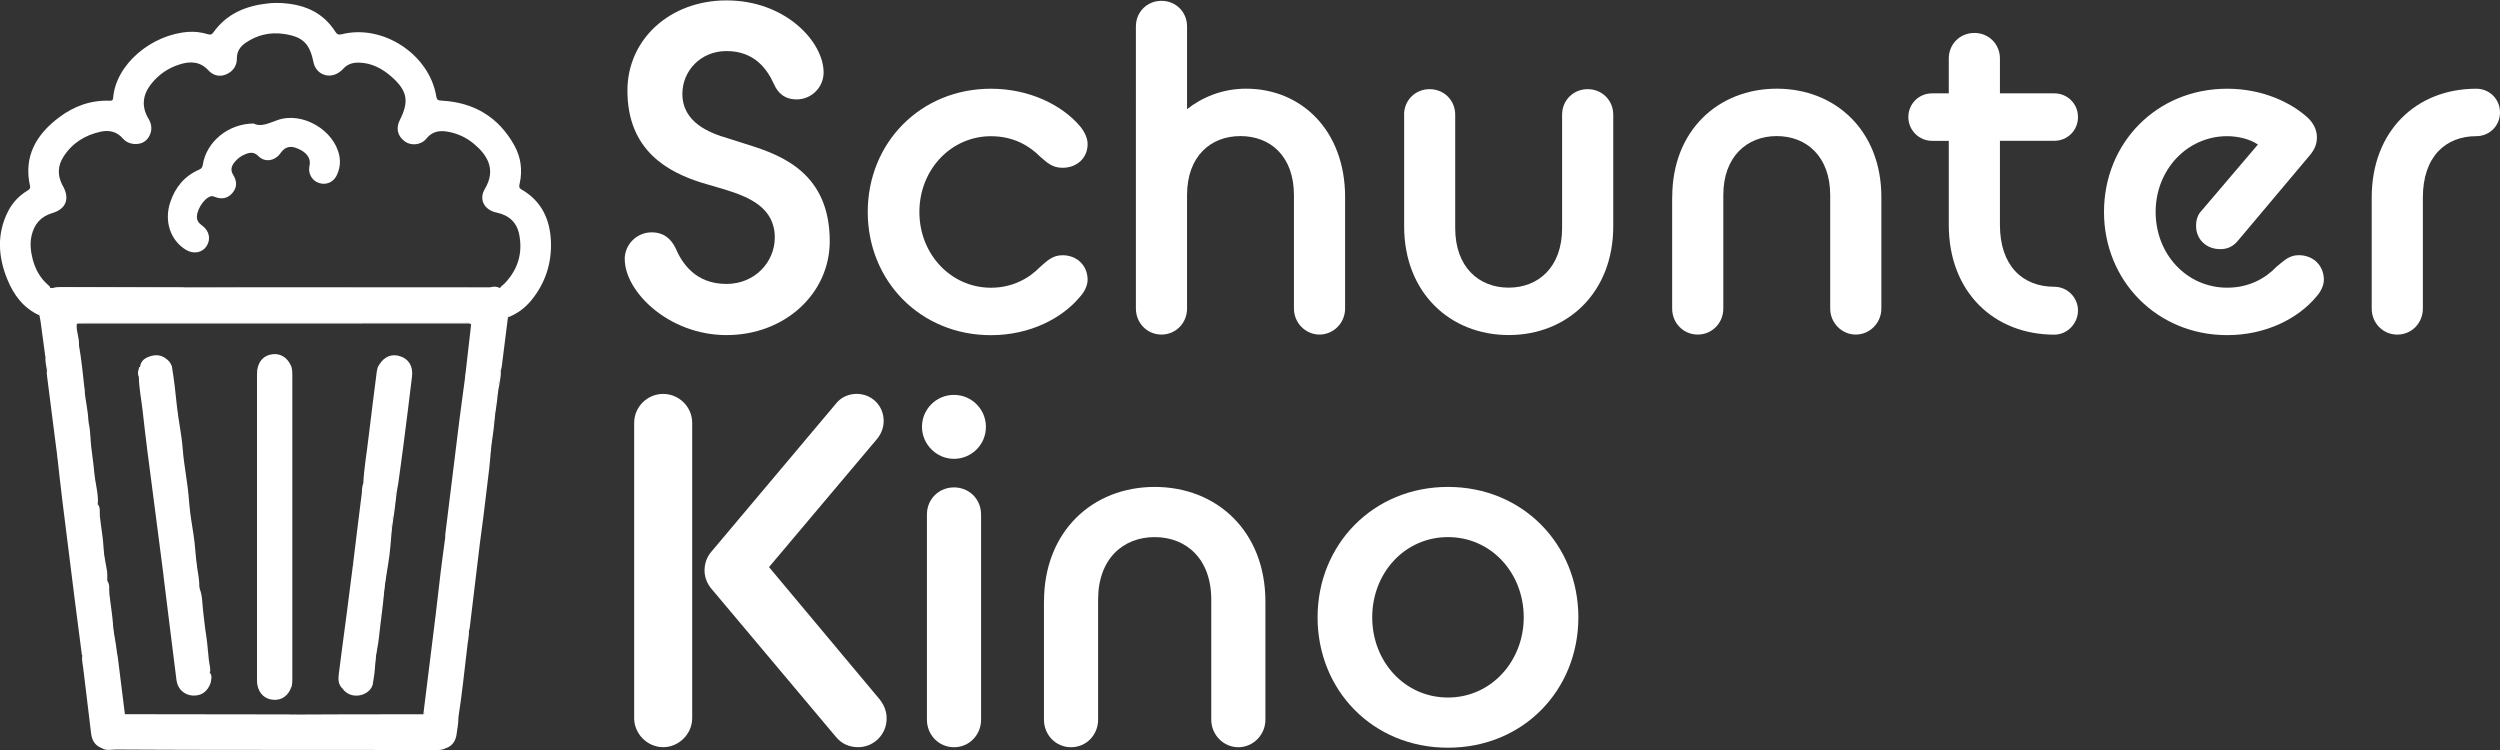 <?xml version="1.0" encoding="UTF-8"?>
<svg xmlns="http://www.w3.org/2000/svg" version="1.1" width="600" height="180"><rect width="100%" height="100%" fill="#333333" stroke="none"/><svg version="1.1" viewBox="0 0 566.93 170.08" x="0" y="0" width="600" height="180">
  <defs>
    <style>
      .cls-1 {
        fill: #fff;
      }
    </style>
  </defs>
  <!-- Generator: Adobe Illustrator 28.6.0, SVG Export Plug-In . SVG Version: 1.2.0 Build 709)  -->
  <g>
    <g id="Ebene_1">
      <path class="cls-1" d="M64.73.77c-1.32.36-2.65.34-3.98.01,1.32-.15,2.65-.15,3.98-.01Z"/>
      <g>
        <path class="cls-1" d="M115.2,71.94c.08-.66.16-1.31.24-1.97.25-1.93-.55-3.34-2.15-4.37.13-.64.72-.88,1.11-1.29,3.05-3.16,4.19-6.91,3.33-11.19-.55-2.72-2.35-4.33-5.07-4.9-2.82-.58-4.16-2.96-2.7-5.4,2.64-4.42.5-7.74-2.57-10.27-1.65-1.36-3.54-2.24-5.65-2.65-1.95-.38-3.67-.18-5.06,1.54-1.19,1.48-3.44,1.67-4.86.65-1.67-1.21-2.1-3-1.16-4.85,2.14-4.22,1.75-6.63-1.81-9.78-2.14-1.9-4.6-3.24-7.59-3.26-1.32-.01-2.46.36-3.37,1.34-.3.33-.64.63-1.01.88-2.35,1.59-5.25.42-5.81-2.36-.85-4.2-2.42-5.75-6.73-6.37-3.13-.45-6.05.23-8.65,2.03-1.22.84-1.99,1.92-1.98,3.57.01,1.62-.88,2.92-2.41,3.57-1.52.66-2.99.25-4.05-.91-1.85-2.01-4.04-2.1-6.4-1.38-2.63.8-4.84,2.28-6.55,4.45-1.98,2.5-2.29,5.15-.6,7.95.83,1.39.83,2.86-.03,4.19-.79,1.22-2.08,1.64-3.52,1.46-.92-.11-1.72-.55-2.32-1.24-1.36-1.56-3.09-1.93-4.99-1.52-3.54.77-6.44,2.55-8.44,5.67-1.3,2.03-1.39,4.09-.36,6.23.12.24.26.47.38.71,1.38,2.73.45,4.95-2.49,5.82-2.67.79-4.2,2.52-4.79,5.22-.38,1.76-.18,3.47.24,5.16.58,2.3,1.66,4.32,3.48,5.91.27.23.57.45.54.87-2.13,1.07-2.92,2.59-2.56,4.87.06.39.07.79.1,1.19-3.65-1.64-5.84-4.63-7.29-8.18-2.09-5.13-2.41-10.31.17-15.4.99-1.95,2.45-3.5,4.31-4.65.42-.26.81-.44.67-1.12-1.49-6.76,1.45-11.69,6.64-15.58,3.37-2.53,7.19-3.91,11.47-3.74.54.02.71-.16.75-.66.6-7.59,8.69-14.37,17.06-14.95,1.49-.1,2.95.09,4.36.51.6.18.93.15,1.32-.41,3.01-4.24,7.36-6.01,12.34-6.56,1.33.11,2.65.14,3.98-.01,4.74.42,8.67,2.28,11.3,6.4.39.61.74.79,1.52.6,9.27-2.34,19.78,4.55,21.38,14.01.13.8.29,1,1.19,1.05,7.32.37,12.93,3.69,16.52,10.14,1.5,2.69,1.89,5.64,1.21,8.69-.12.53-.23.94.43,1.32,4.58,2.63,6.5,6.86,6.67,11.92.16,4.88-1.3,9.33-4.41,13.16-1.43,1.76-3.2,3.09-5.34,3.9Z"/>
        <path class="cls-1" d="M23.21,169.73c.43-.37.94-.21,1.42-.21,24.97,0,49.93,0,74.9,0,.47,0,.99-.17,1.4.23-.53.25-1.09.33-1.68.33-16.97-.02-33.94-.02-50.91-.03-7.32,0-14.65-.05-21.97-.08-1.06,0-2.14.31-3.16-.23Z"/>
        <path class="cls-1" d="M108.92,122.35c-.62-1.46.03-2.9.15-4.32.31-3.44.81-6.85,1.25-10.28.42-3.34.87-6.67,1.28-10.01.4-3.25.76-6.51,1.13-9.76.04-.35-.07-.72.27-.99.11.06.19.15.23.26-.39,1.64-.41,3.34-.7,5.01-.38,2.17-.44,4.4-.8,6.6-.42,2.5-.52,5.05-.81,7.57-.43,3.71-.89,7.42-1.35,11.13-.2,1.6-.43,3.19-.64,4.78Z"/>
        <path class="cls-1" d="M10.87,83.77c.55,1.82.52,3.72.79,5.59.49,3.49.91,6.99,1.35,10.49-.16.16-.33.16-.49,0-.64-5.01-1.28-10.01-1.91-15.02-.03-.26.02-.53.03-.8.05-.12.12-.2.23-.26Z"/>
        <path class="cls-1" d="M12.52,99.85c.16,0,.33,0,.49,0-.27,1.34.73,2.67.04,4.01-.18-1.34-.35-2.67-.53-4.01Z"/>
        <path class="cls-1" d="M113.23,87.25c-.08-.09-.16-.18-.23-.26.11-1.25.21-2.49.32-3.79.34.3.15.64.25.92.06,1.07-.19,2.1-.34,3.14Z"/>
        <path class="cls-1" d="M103.55,166.55c-.62-1.44.26-2.82.28-4.26.03.2.06.4.09.6.08,1.24-.26,2.44-.38,3.66Z"/>
        <path class="cls-1" d="M18.6,148.7c.03-.18.05-.35.08-.53.06,1.4.91,2.73.3,4.17-.12-1.22-.45-2.41-.38-3.65Z"/>
        <path class="cls-1" d="M105.96,146.72c-.62-1.44.26-2.82.28-4.26.03.2.06.4.09.6.07,1.24-.26,2.44-.38,3.65Z"/>
        <path class="cls-1" d="M10.87,83.77c-.08.09-.16.18-.23.26-.16-1.04-.4-2.08-.34-3.14.1-.28-.09-.62.25-.91.11,1.3.22,2.55.32,3.79Z"/>
        <path class="cls-1" d="M113.3,65.29c-.54-.26-1.1-.35-1.68-.23-.52.15-1.06.11-1.6.11-22.68,0-45.35,0-68.03,0-9.18,0-18.37,0-27.55,0-.89,0-1.78,0-2.67.16-.16-.02-.32-.03-.49-.02-2.58.84-3.62,3.61-2.34,6.22.1.52.22,1.04.29,1.57.36,2.6.7,5.2,1.05,7.79.13-.02.05-.23.2-.23-.12,1.1.21,2.16.31,3.24.6,5.31,1.3,10.61,1.93,15.91,0,1.35.52,2.67.31,4.04.37,3.23.71,6.46,1.11,9.69.93,7.57,1.88,15.13,2.84,22.69.52,4.15,1.07,8.31,1.61,12.46.03-.03.05-.08.09-.1.03-.01.08,0,.12,0-.21,1.26.49,2.47.17,3.73.57,4.69,1.13,9.39,1.7,14.08.19,1.59.98,2.75,2.53,3.31,3.47.09,6.95.05,10.42.05,22.43-.01,44.87.04,67.3-.02,1.59-.48,2.38-1.62,2.62-3.2-.23-1.25.15-2.45.38-3.66.86-5.37,1.38-10.78,2.04-16.17-.23-1.25.16-2.45.38-3.65.06-.21.14-.42.17-.63.81-6.7,1.61-13.39,2.42-20.09-.3-1.39.13-2.74.3-4.09.43-3.38.74-6.78,1.24-10.16.39-2.59.6-5.19.93-7.78.33-2.59.65-5.18.94-7.78.21-1.8.39-3.61.7-5.41.12-1.09.45-2.16.31-3.27,0-.06.02-.06.08.04.04.07.05.16.13.21.08-.34.19-.68.23-1.03.47-3.71.93-7.43,1.4-11.14,1.36-2.52.64-5.04-1.89-6.65ZM106.54,77.66c-.35,2.72-.47,5.47-1.1,8.15-.42,3.17-.87,6.34-1.27,9.51-1.08,8.61-2.13,17.23-3.19,25.84-.03.22,0,.44-.01.67.16,2.01-.34,3.96-.58,5.93-.46,3.83-.86,7.67-1.44,11.49-.47,4.86-1.19,9.68-1.75,14.52-.26,2.29-.54,4.58-.83,6.86-.06.45.07.98-.36,1.34-6.5,0-12.99.02-19.49.03-3.2,0-6.41.03-9.61.04-.49.33-1.04.22-1.56.22-11.79,0-23.58,0-35.36,0-.57,0-1.17.12-1.67-.31-.54-4.37-1.08-8.73-1.63-13.09-.04-.3-.13-.6-.2-.9-.53-2.08-.68-4.23-.98-6.35-.37-2.6-.57-5.23-1.04-7.82-.13-.7.11-1.42-.16-2.1l.02.03c-.29-1.74-.43-3.49-.69-5.24-.4-2.66-.67-5.33-1.03-8-.19-1.4-.37-2.8-.45-4.21l.02.03c-.25-1.82-.43-3.65-.7-5.47-.38-2.56-.59-5.13-1.01-7.69-.11-.7-.14-1.4.03-2.1-.08-1.12-.14-2.24-.45-3.33-.38-2.54-1-5.05-.9-7.65-.36-3.26-.67-6.53-1.25-9.76-.29-1.54-.79-3.05-.55-4.65.08-.1.16-.19.24-.29.39-.32.86-.17,1.29-.17,28.79,0,57.57,0,86.36,0,.43,0,.89-.13,1.3.14.1.08.2.17.3.25.37,1.38-.11,2.72-.28,4.06Z"/>
        <path class="cls-1" d="M28.31,161.96c12.28.01,24.57.03,36.85.05.58,0,1.16.03,1.74.04.47.4,1.03.22,1.55.22,8.53.01,17.06,0,25.59,0h1.55c-.37.45-.77.26-1.09.26-21.52.01-43.05.01-64.57,0-.59,0-1.3.24-1.61-.58Z"/>
        <path class="cls-1" d="M106.53,73.35c-14.33,0-28.67.02-43,.02-15.32,0-30.63,0-45.95,0,.41-.54.99-.3,1.49-.3,28.81-.01,57.61-.01,86.42,0,.35,0,.7.04,1.05.06.02,0,.05.07.05.1,0,.04-.04.08-.05.12Z"/>
        <path class="cls-1" d="M41.96,65.28c5.14-.02,10.27-.05,15.41-.05,17.69,0,35.38.02,53.08.03.49,0,.98.04,1.47.06-.37.37-.84.22-1.27.22-22.89,0-45.79,0-68.68,0-.09-.06-.12-.12-.09-.18.03-.06.06-.09.09-.09Z"/>
        <path class="cls-1" d="M41.96,65.28c0,.09,0,.18,0,.27-9.42,0-18.85.02-28.27-.03-.76,0-1.52.58-2.28.02.76-.29,1.55-.43,2.35-.43,9.18.03,18.36.06,27.53.09.22,0,.44.05.66.07Z"/>
        <path class="cls-1" d="M96,161.98c.94-7.58,1.88-15.16,2.82-22.74.08-.09.16-.09.24,0,.02,2.94-.62,5.81-.91,8.72-.34,3.39-.72,6.78-1.28,10.13-.22,1.3.25,2.79-.87,3.9Z"/>
        <path class="cls-1" d="M99.06,139.24h-.12s-.12,0-.12,0c.37-3.17.72-6.35,1.11-9.52.32-2.63.69-5.26,1.04-7.89.71,1.36.04,2.72-.09,4.04-.41,4.32-1.03,8.61-1.57,12.92-.02.16-.16.3-.24.45Z"/>
        <path class="cls-1" d="M105.44,85.81c.42-3.68.84-7.35,1.26-11.03.05-.39.08-.79.12-1.19.24-.06.56-.24.5.25-.26,2.13-.53,4.27-.81,6.4-.28,2.13-.58,4.26-.87,6.39-.33-.19-.09-.56-.21-.83Z"/>
        <path class="cls-1" d="M24.29,131.7c.71.84.4,1.93.5,2.85.27,2.49.71,4.95.87,7.46.13,1.99.73,3.94.8,5.96-.04.3-.08.6-.12.9-.04,0-.08,0-.13,0-.47-3.96-.93-7.93-1.42-11.89-.22-1.75-.63-3.49-.5-5.27Z"/>
        <path class="cls-1" d="M22.15,114.29c.7.84.4,1.93.5,2.85.27,2.48.75,4.94.86,7.45.07,1.68.54,3.34.77,5.02.09.69.03,1.41.04,2.11-.64-1.66-.57-3.45-.83-5.17-.5-3.32-.88-6.67-1.28-10-.09-.75-.04-1.51-.06-2.27Z"/>
        <path class="cls-1" d="M20.49,99.05c.14,2.72.67,5.4.89,8.12.19,2.38.98,4.71.8,7.14-.64-1.66-.56-3.45-.83-5.17-.41-2.62-.71-5.26-1.02-7.89-.09-.73-.29-1.5.16-2.2Z"/>
        <path class="cls-1" d="M19.14,88.07c.14,2.57.89,5.07.9,7.65-.03.21-.06.41-.15.97-.36-2.55-.7-4.75-.96-6.95-.06-.54-.21-1.16.21-1.67Z"/>
        <path class="cls-1" d="M17.34,73.66c-.02,1.57.7,3.06.55,4.65-.04.29-.08.59-.12.88h-.14c-.19-1.83-.39-3.67-.58-5.5,0-.03.04-.09.06-.09.08,0,.15.03.22.05Z"/>
        <path class="cls-1" d="M80.05,127.99c.66-5.37,1.3-10.74,1.99-16.1.09-.74,0-1.52.35-2.22.42-.1.19-.46.22-.66,1.02-8.2,2.1-16.39,3.07-24.59.07-.57.31-1.12.3-1.7,1.15-1.86,2.83-2.55,4.74-1.94,1.97.63,2.99,2.27,2.71,4.62-.62,5.26-1.3,10.51-1.97,15.76-.37,2.91-.79,5.81-1.18,8.71-.69,1.16-.49,2.5-.68,3.75-.42,2.7-.81,5.42-1.03,8.14-.27,3.24-.81,6.43-1.18,9.64-.37,3.2-.81,6.4-1.23,9.6-.32,2.45-.61,4.91-.9,7.37-.21,1.79-.36,3.6-.72,5.37-.09.44-.14.88.04,1.31-.65,2.87-5.12,3.81-6.92,1.07-.89-1.84-.5-3.74-.25-5.63.95-7.1,1.79-14.22,2.71-21.32.05-.4.15-.79-.04-1.18Z"/>
        <path class="cls-1" d="M66.05,155.84c-.68,1.93-2.14,2.97-4,2.86-1.95-.12-3.29-1.35-3.69-3.4.17-.43.09-.88.09-1.32,0-22.95,0-45.91,0-68.86,0-.44.08-.89-.1-1.32.33-2,1.54-3.23,3.43-3.47,1.84-.24,3.43.77,4.23,2.68.17,23.31.02,46.62.09,69.93,0,.97-.2,1.94-.05,2.92Z"/>
        <path class="cls-1" d="M31.76,83.2c.17-1.52,1.28-2.12,2.55-2.48,1.6-.45,2.95.05,4.05,1.25.26.28.4.67.59,1.01-.03,1.81.38,3.58.57,5.37.2,1.84.44,3.67.69,5.51.34,2.53.63,5.07.97,7.6.23,1.7.39,3.42.65,5.12.39,2.59.7,5.18.98,7.78.26,2.46.6,4.9.9,7.36.3,2.54.6,5.07.97,7.6.21,1.43.24,2.89.58,4.31.47,4.03.9,8.07,1.41,12.09.3,2.35.58,4.71.91,7.05.32.63-.02,1.34.22,1.99-.66,2.05-2.16,3.12-4.17,2.97-1.89-.14-3.35-1.49-3.61-3.5-.98-7.68-1.91-15.36-2.87-23.04.17-1.83-.29-3.61-.51-5.41-1.67-13.54-3.39-27.08-5.09-40.61-.09-.68-.03-1.33.2-1.97Z"/>
        <path class="cls-1" d="M66.05,155.84c-.39-.42-.22-.93-.22-1.41,0-23.38,0-46.77,0-70.15,0-.43-.13-.9.19-1.29.24.68.27,1.39.27,2.11,0,22.92,0,45.84,0,68.76,0,.67,0,1.34-.23,1.98Z"/>
        <path class="cls-1" d="M31.76,83.2c.05,3.95.81,7.82,1.28,11.73.38,3.12.76,6.23,1.15,9.34.42,3.33.87,6.66,1.28,9.99.39,3.2.75,6.41,1.14,9.61.21,1.75.46,3.5.7,5.25.09.7.3,1.4-.14,2.06-.55-4.26-1.1-8.51-1.65-12.77-.69-5.33-1.4-10.66-2.08-16-.4-3.15-.77-6.31-1.12-9.46-.28-2.5-.81-4.97-.83-7.5-.16-.58-.17-1.17,0-1.75-.04-.24,0-.44.28-.51Z"/>
        <path class="cls-1" d="M58.35,83.79c.39.42.22.94.22,1.41,0,22.9,0,45.79,0,68.69,0,.47.16.99-.22,1.41-.02-.4-.07-.8-.07-1.2,0-23.04,0-46.07,0-69.11,0-.4.04-.8.06-1.2Z"/>
        <path class="cls-1" d="M45.17,133.61c-.51-1.7-.53-3.47-.78-5.21-.48-3.33-.88-6.67-1.29-10.01-.39-3.21-.74-6.42-1.14-9.63-.4-3.21-.85-6.41-1.26-9.61-.4-3.12-.76-6.24-1.15-9.36-.24-1.89-.49-3.77-.74-5.66-.05-.4-.17-.8.15-1.14.53,3.04.84,6.1,1.16,9.16.34,3.19,1.06,6.34,1.3,9.53.3,3.98,1.17,7.88,1.44,11.88.17,2.48.58,4.98.99,7.46.41,2.48.47,5.01.83,7.5.23,1.59.58,3.17.51,4.79.07.07.09.14.06.21-.03.07-.05.1-.08.1Z"/>
        <path class="cls-1" d="M84.55,155.04c-.68-1-.02-2.01.08-2.96.39-3.91.99-7.8,1.49-11.7.4-3.16.75-6.32,1.14-9.48.4-3.25.84-6.49,1.25-9.73.4-3.16.78-6.32,1.16-9.48.11-.91.23-1.81.47-2.72.04.3.07.59.11.89-.47,2.55-.61,5.14-1.05,7.7-.47,2.71-.53,5.49-.87,8.22-.37,2.97-1.02,5.92-1.27,8.89-.2,2.47-.55,4.91-.84,7.36-.21,1.8-.36,3.62-.74,5.41-.35,1.69-.37,3.44-.56,5.16-.09.82-.25,1.63-.37,2.44Z"/>
        <path class="cls-1" d="M85.97,82.71c.24,1.59-.28,3.11-.43,4.66-.32,3.29-.81,6.57-1.23,9.85-.41,3.24-.83,6.47-1.25,9.71-.15,1.21-.29,2.42-.56,3.63-.04-.3-.08-.59-.12-.89.17-3.59.82-7.12,1.22-10.69.53-4.67,1.18-9.34,1.75-14.01.1-.79.16-1.57.61-2.26Z"/>
        <path class="cls-1" d="M80.05,127.99c.38.37.28.85.23,1.26-.37,3.12-.76,6.23-1.16,9.34-.41,3.24-.86,6.48-1.23,9.73-.21,1.8-.52,3.58-.59,5.41-.04.85.65,1.54.33,2.39-.94-.91-.95-2.09-.81-3.22.56-4.53,1.19-9.05,1.78-13.57.49-3.77.97-7.55,1.45-11.33Z"/>
        <path class="cls-1" d="M45.17,133.61c0-.1.01-.21.02-.31.76,1.69.65,3.52.87,5.29.24,1.92.42,3.84.73,5.75.28,1.79.36,3.61.58,5.41.11.95.45,1.87.24,2.85.07.07.09.14.06.2-.03.06-.05.1-.08.1-.52-1.69-.54-3.46-.78-5.2-.48-3.32-.91-6.65-1.27-9.99-.15-1.36-.48-2.71-.36-4.1Z"/>
        <path class="cls-1" d="M47.59,152.9c0-.1,0-.2.01-.3.6.67.28,1.43.2,2.16-.42-.58-.12-1.24-.22-1.86Z"/>
        <path class="cls-1" d="M31.49,83.71c0,.58,0,1.17,0,1.75-.27-.58-.29-1.17,0-1.75Z"/>
        <path class="cls-1" d="M57.54,28.02c1.71.87,3.51-.15,5.49-.82,5.61-1.91,12.74,2.33,13.91,8.07.32,1.59.1,3.11-.61,4.55-.78,1.56-2.44,2.23-4.05,1.66-1.58-.55-2.47-2.19-2.1-3.86.37-1.65-.5-2.97-2.55-3.88-1.79-.8-2.98-.5-4.04,1.01-1.23,1.75-3.52,2.15-4.98.67-.95-.96-1.82-.9-2.89-.49-1.03.39-1.87,1.03-2.56,1.88-.71.88-.93,1.8-.29,2.83.87,1.39.95,2.8-.14,4.09-1.11,1.33-2.54,1.54-4.12.88-.25-.11-.48-.17-.77-.1-1.7.42-3.58,3.58-3.12,5.28.18.64.66,1.02,1.17,1.4,1.62,1.22,1.97,3.15.9,4.71-1,1.46-2.95,1.77-4.65.74-3.52-2.15-4.97-6.52-3.52-10.82,1.12-3.31,3.17-5.87,6.44-7.3.53-.23.82-.47.92-1.12.8-5.22,5.74-9.36,11.56-9.39Z"/>
      </g>
      <g>
        <path class="cls-1" d="M141.66,58.8c0-3.37,2.74-6.11,6.11-6.11,2.85,0,4.43,1.58,5.38,3.48,1.48,3.48,4.53,8.22,11.59,8.22,6.43,0,10.96-4.95,10.96-10.54,0-6.75-5.8-9.17-11.28-10.86l-5.38-1.58c-7.27-2.32-16.76-7.06-16.76-20.87C142.29,8.84,151.99.09,164.74.09c13.39,0,22.03,9.38,22.03,16.34,0,3.37-2.74,6.11-6.11,6.11-2.85,0-4.32-1.58-5.16-3.48-1.48-3.27-4.32-7.48-10.75-7.48-5.9,0-10.01,4.53-10.01,9.7,0,6.43,6.01,8.85,10.44,10.12l4.64,1.48c7.8,2.42,18.34,6.64,18.34,21.82,0,11.91-10.22,21.29-23.4,21.29s-23.08-9.91-23.08-17.18Z"/>
        <path class="cls-1" d="M196.78,48.05c0-15.6,11.91-27.93,27.93-27.93,8.85,0,16.23,3.79,20.24,8.54,1.05,1.27,1.69,2.74,1.69,4.01,0,3.16-2.42,5.38-5.69,5.38-2.32,0-3.48-1.16-4.95-2.42-2.63-2.63-6.22-4.74-11.28-4.74-9.06,0-16.23,7.59-16.23,17.18s7.17,17.18,16.23,17.18c4.85,0,8.64-2.11,11.17-4.74,1.48-1.27,2.74-2.63,5.06-2.63,3.27,0,5.69,2.32,5.69,5.59,0,1.16-.63,2.64-1.69,3.79-4.01,4.85-11.28,8.75-20.24,8.75-16.02,0-27.93-12.33-27.93-27.93Z"/>
        <path class="cls-1" d="M257.59,5.99c0-3.27,2.53-5.8,5.8-5.8s5.8,2.53,5.8,5.8v18.76c3.37-2.63,7.9-4.64,13.39-4.64,12.54,0,22.45,9.49,22.45,24.56v25.3c0,3.27-2.63,5.9-5.8,5.9s-5.8-2.63-5.8-5.9v-25.72c0-8.85-5.38-13.39-12.12-13.39s-12.12,4.53-12.12,13.39v25.72c0,3.27-2.53,5.9-5.8,5.9s-5.8-2.63-5.8-5.9V5.99Z"/>
        <path class="cls-1" d="M318.4,26.02c0-3.27,2.53-5.8,5.8-5.8s5.8,2.53,5.8,5.8v25.72c0,8.85,5.38,13.49,12.12,13.49s12.12-4.64,12.12-13.49v-25.72c0-3.27,2.53-5.8,5.8-5.8s5.8,2.53,5.8,5.8v25.3c0,15.07-10.43,24.66-23.71,24.66s-23.71-9.59-23.71-24.66v-25.3Z"/>
        <path class="cls-1" d="M379.22,44.67c0-15.07,10.43-24.56,23.71-24.56s23.71,9.49,23.71,24.56v25.3c0,3.27-2.63,5.9-5.8,5.9s-5.8-2.63-5.8-5.9v-25.72c0-8.75-5.37-13.39-12.12-13.39s-12.12,4.64-12.12,13.39v25.72c0,3.27-2.53,5.9-5.8,5.9s-5.8-2.63-5.8-5.9v-25.3Z"/>
        <path class="cls-1" d="M432.76,26.55c0-3.06,2.42-5.38,5.38-5.38h3.79v-7.9c0-3.27,2.53-5.8,5.8-5.8s5.8,2.53,5.8,5.8v7.9h12.33c2.95,0,5.37,2.32,5.37,5.38s-2.42,5.38-5.37,5.38h-12.33v19.08c0,9.28,5.16,14.02,12.33,14.02,2.95,0,5.37,2.42,5.37,5.38s-2.42,5.48-5.37,5.48c-13.6,0-23.93-9.59-23.93-24.87v-19.08h-3.79c-2.95,0-5.38-2.42-5.38-5.38Z"/>
        <path class="cls-1" d="M477.13,48.05c0-15.6,11.91-27.93,27.93-27.93,8.22,0,14.65,3.27,18.24,6.54,1.26,1.16,2.11,2.74,2.11,4.43,0,1.48-.42,2.74-1.69,4.22l-16.23,19.29c-1.16,1.37-2.42,1.9-4,1.9-3.16,0-5.48-2.21-5.48-5.27,0-1.27.32-2.53,1.27-3.48l12.75-14.97c-1.79-1.27-4.64-1.9-6.96-1.9-9.06,0-16.23,7.59-16.23,17.18s7.06,17.18,16.23,17.18c4.95,0,8.64-2.11,11.17-4.74,1.69-1.37,2.85-2.63,5.06-2.63,3.27,0,5.69,2.32,5.69,5.59,0,1.16-.63,2.64-1.69,3.79-4,4.85-11.28,8.75-20.24,8.75-15.91,0-27.93-12.33-27.93-27.93Z"/>
        <path class="cls-1" d="M537.84,44.78c0-14.97,10.01-24.66,23.72-24.66,2.95,0,5.37,2.32,5.37,5.38s-2.42,5.38-5.37,5.38c-6.96,0-12.12,4.64-12.12,13.91v25.19c0,3.27-2.53,5.9-5.8,5.9s-5.8-2.63-5.8-5.9v-25.19Z"/>
        <path class="cls-1" d="M143.81,95.91c0-3.68,3.01-6.58,6.58-6.58s6.58,2.9,6.58,6.58v66.95c0,3.57-3.01,6.58-6.58,6.58s-6.58-3.01-6.58-6.58v-66.95ZM161.22,133.4c-.67-.89-1.45-2.23-1.45-4.02,0-1.67.56-3.01,1.34-4.02l28.45-33.81c1.11-1.45,2.9-2.23,4.69-2.23,3.46,0,6.14,2.68,6.14,6.14,0,1.56-.56,2.9-1.45,4.02l-24.55,29.12,25.11,30.02c1.11,1.45,1.56,2.79,1.56,4.35,0,3.57-2.9,6.47-6.47,6.47-2.01,0-3.79-.78-5.13-2.46l-28.23-33.59Z"/>
        <path class="cls-1" d="M209.08,96.8c0-4.02,3.24-7.25,7.25-7.25s7.25,3.24,7.25,7.25-3.24,7.25-7.25,7.25-7.25-3.35-7.25-7.25ZM210.2,116.67c0-3.46,2.68-6.14,6.14-6.14s6.14,2.68,6.14,6.14v46.53c0,3.46-2.68,6.25-6.14,6.25s-6.14-2.79-6.14-6.25v-46.53Z"/>
        <path class="cls-1" d="M236.75,136.42c0-15.96,11.05-26,25.11-26s25.1,10.04,25.1,26v26.78c0,3.46-2.79,6.25-6.14,6.25s-6.14-2.79-6.14-6.25v-27.23c0-9.26-5.69-14.17-12.83-14.17s-12.83,4.91-12.83,14.17v27.23c0,3.46-2.68,6.25-6.14,6.25s-6.14-2.79-6.14-6.25v-26.78Z"/>
        <path class="cls-1" d="M298.79,139.99c0-16.51,12.61-29.57,29.57-29.57s29.57,13.06,29.57,29.57-12.5,29.57-29.57,29.57-29.57-13.05-29.57-29.57ZM345.54,139.99c0-10.04-7.36-18.19-17.18-18.19s-17.18,8.15-17.18,18.19,7.36,18.19,17.18,18.19,17.18-8.26,17.18-18.19Z"/>
      </g>
    </g>
  </g>
</svg></svg>
